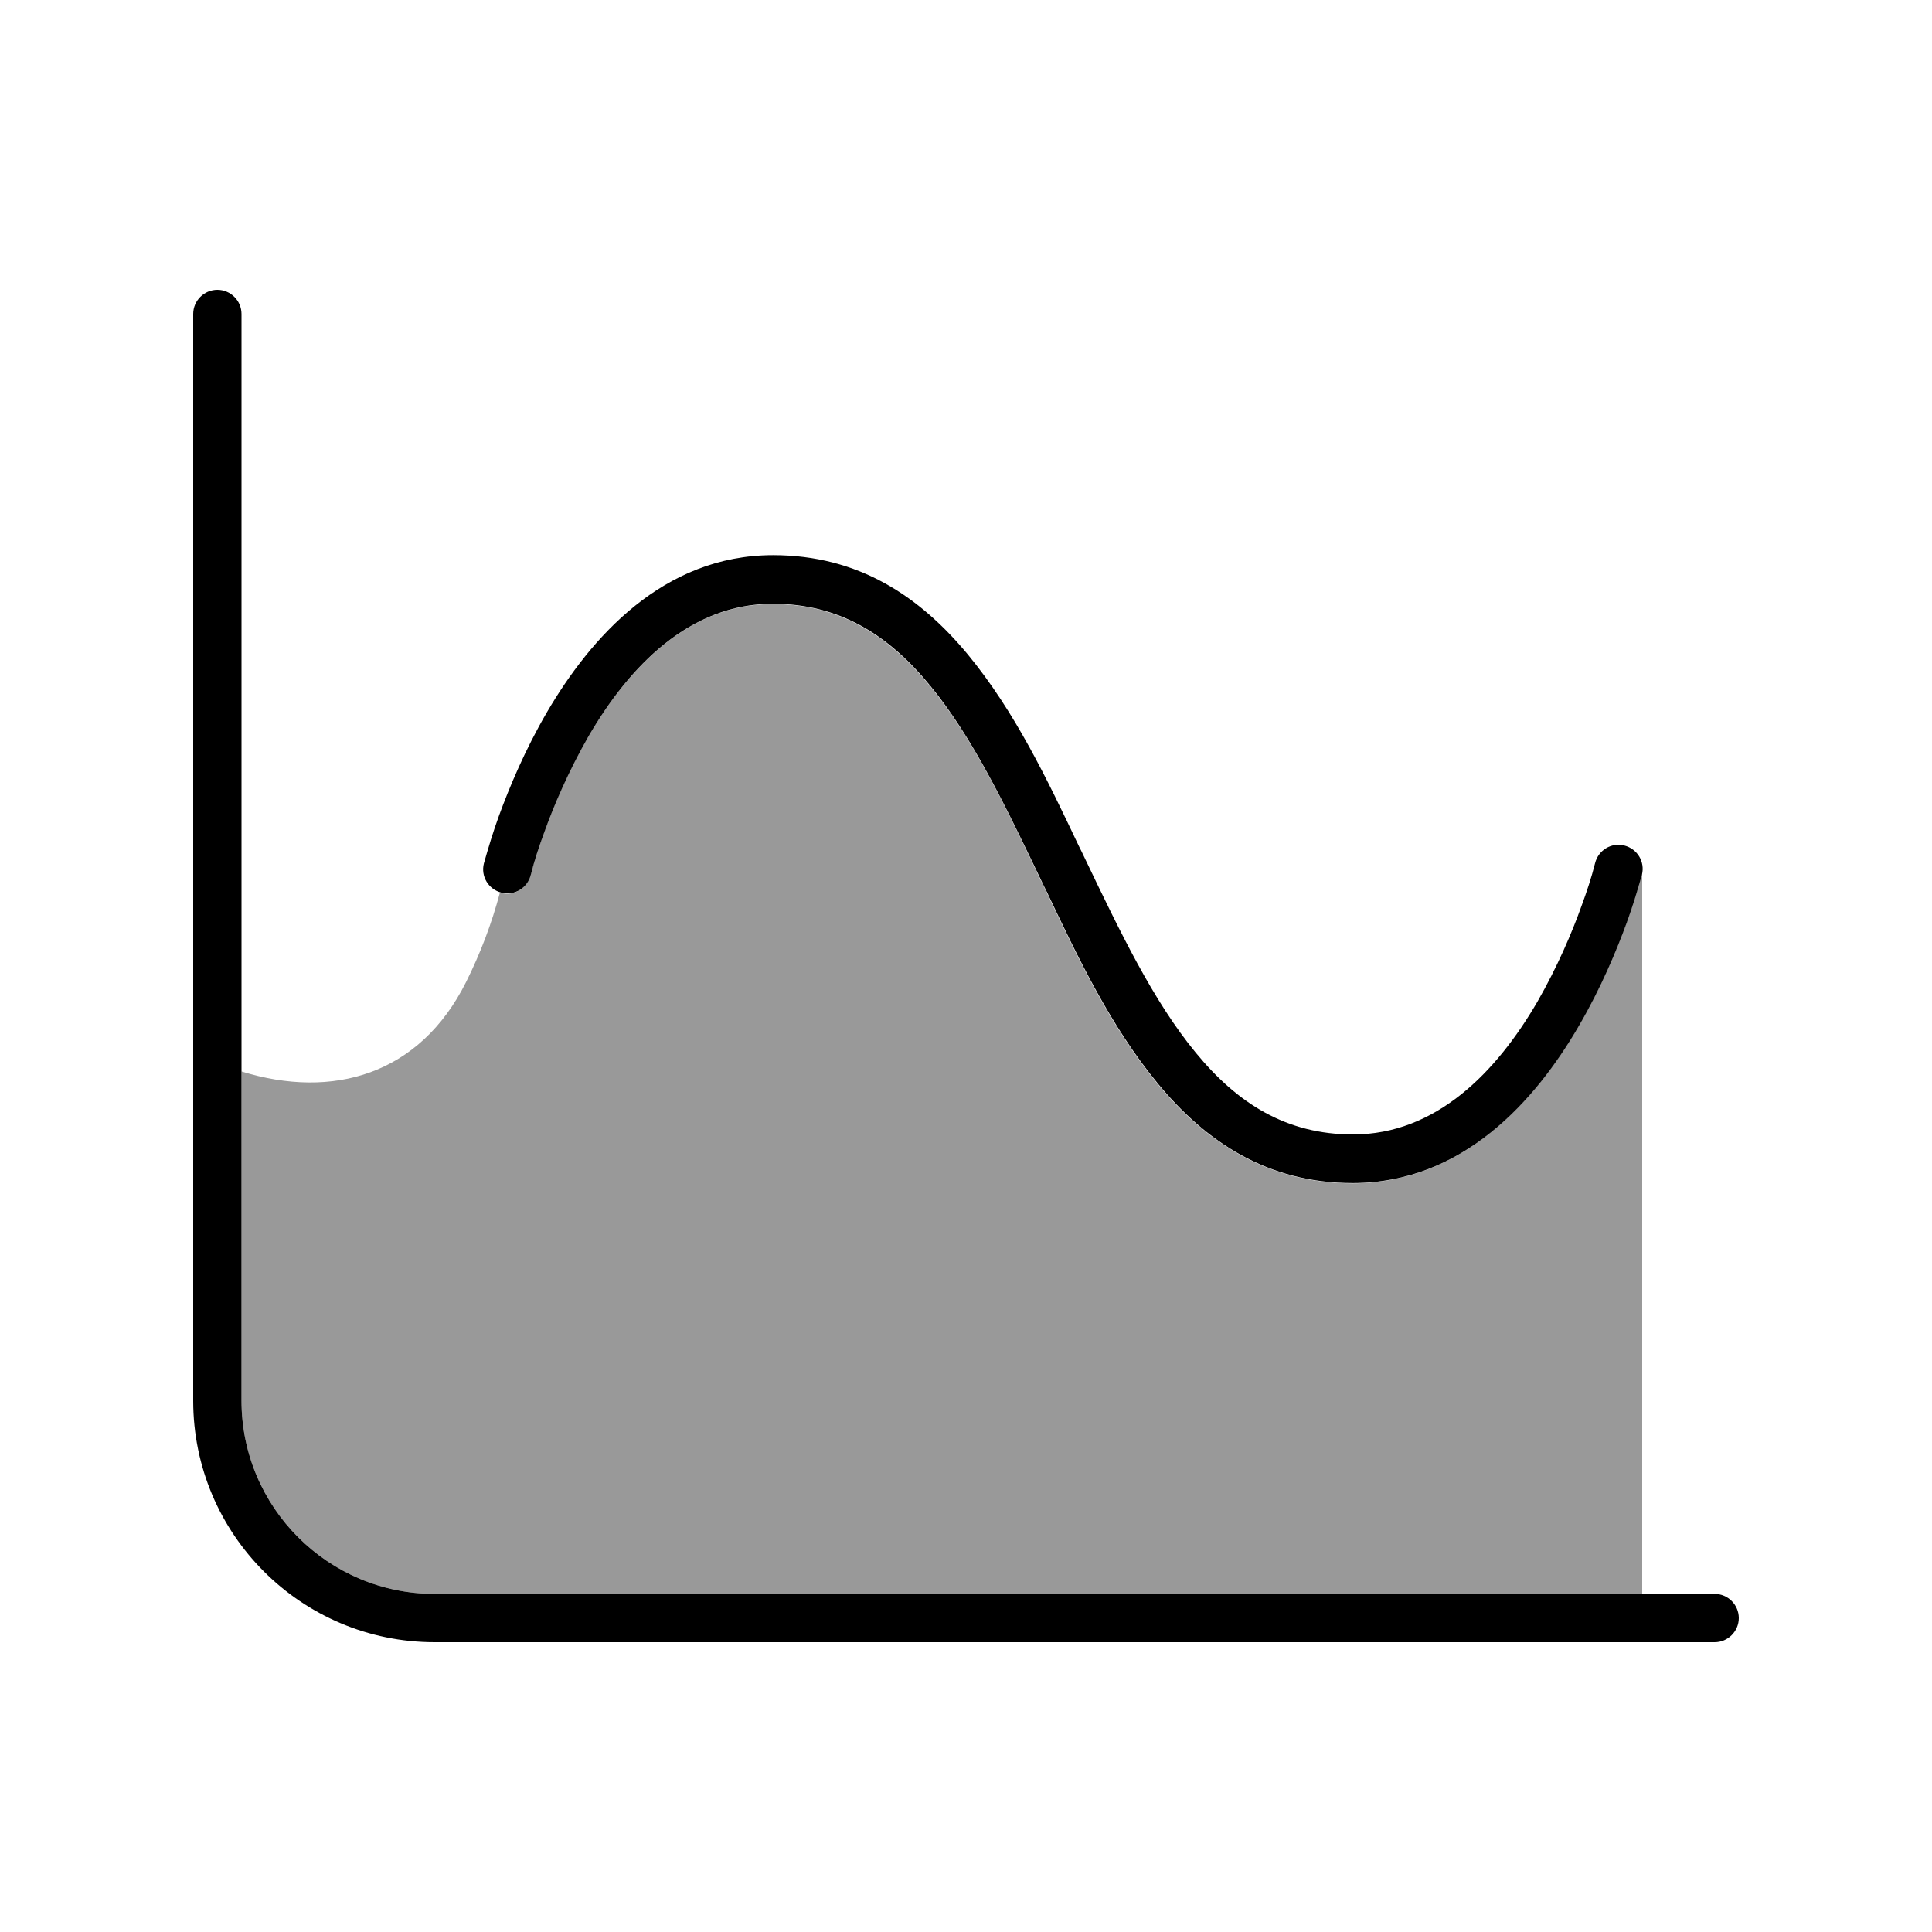 <svg xmlns="http://www.w3.org/2000/svg" viewBox="0 0 640 640"><!--! Font Awesome Pro 7.1.0 by @fontawesome - https://fontawesome.com License - https://fontawesome.com/license (Commercial License) Copyright 2025 Fonticons, Inc. --><path opacity=".4" fill="currentColor" d="M80 354.9L80 464C80 499.3 108.7 528 144 528L544 528L544 288.1C544 288.7 543.9 289.3 543.8 289.9C542.3 295.2 540.7 300.5 538.8 305.7C535.4 315 530.2 327.5 522.9 340C508.5 364.6 484.5 392 448 392C419.8 392 399.4 378.3 383.5 359.1C367.9 340.2 357.2 317.7 346.7 295.6C346 294.2 345.4 292.8 344.7 291.5C333.2 267.3 322.1 244.2 308 227.2C294.2 210.4 278 200.1 255.9 200.1C228.4 200.1 208.5 220.7 194.8 244.1C188.1 255.6 183.3 267.1 180.2 275.8C178.5 280.5 176.9 285.2 175.7 290C174.6 294.3 170.3 296.9 166 295.8C165.9 295.8 165.8 295.7 165.6 295.7C162.9 305.9 159.1 315.9 154.4 325.3C139 356.1 110.2 364.3 79.9 354.9z"/><path fill="currentColor" d="M80 104C80 99.6 76.4 96 72 96C67.6 96 64 99.6 64 104L64 464C64 508.2 99.8 544 144 544L568 544C572.4 544 576 540.4 576 536C576 531.6 572.4 528 568 528L144 528C108.7 528 80 499.3 80 464L80 104zM180.3 275.7C183.4 267 188.3 255.5 194.9 244C208.5 220.6 228.5 200 256 200C278.1 200 294.3 210.3 308.1 227.1C322.2 244.2 333.2 267.2 344.8 291.4C345.5 292.8 346.1 294.2 346.8 295.5C357.3 317.6 368 340.1 383.6 359C399.5 378.2 419.8 391.9 448.1 391.9C484.6 391.9 508.7 364.5 523 339.9C530.3 327.4 535.5 314.9 538.9 305.6C540.8 300.4 542.4 295.1 543.9 289.8C545 285.5 542.4 281.2 538.1 280.1C533.8 279 529.5 281.6 528.4 285.9C527.2 290.7 525.6 295.5 523.9 300.1C520.8 308.8 515.9 320.3 509.3 331.8C495.7 355.2 475.7 375.8 448.2 375.8C426.1 375.8 409.9 365.5 396.1 348.7C382 331.6 371 308.6 359.4 284.4C358.7 283 358.1 281.6 357.4 280.3C346.9 258.2 336.2 235.7 320.6 216.8C304.7 197.6 284.4 183.9 256.1 183.9C219.6 183.9 195.6 211.3 181.2 235.9C173.9 248.4 168.7 260.9 165.3 270.2C163.4 275.4 161.8 280.7 160.3 286C159.2 290.3 161.8 294.6 166.1 295.7C170.4 296.8 174.7 294.2 175.8 289.9C177 285.1 178.6 280.3 180.3 275.7z"/></svg>